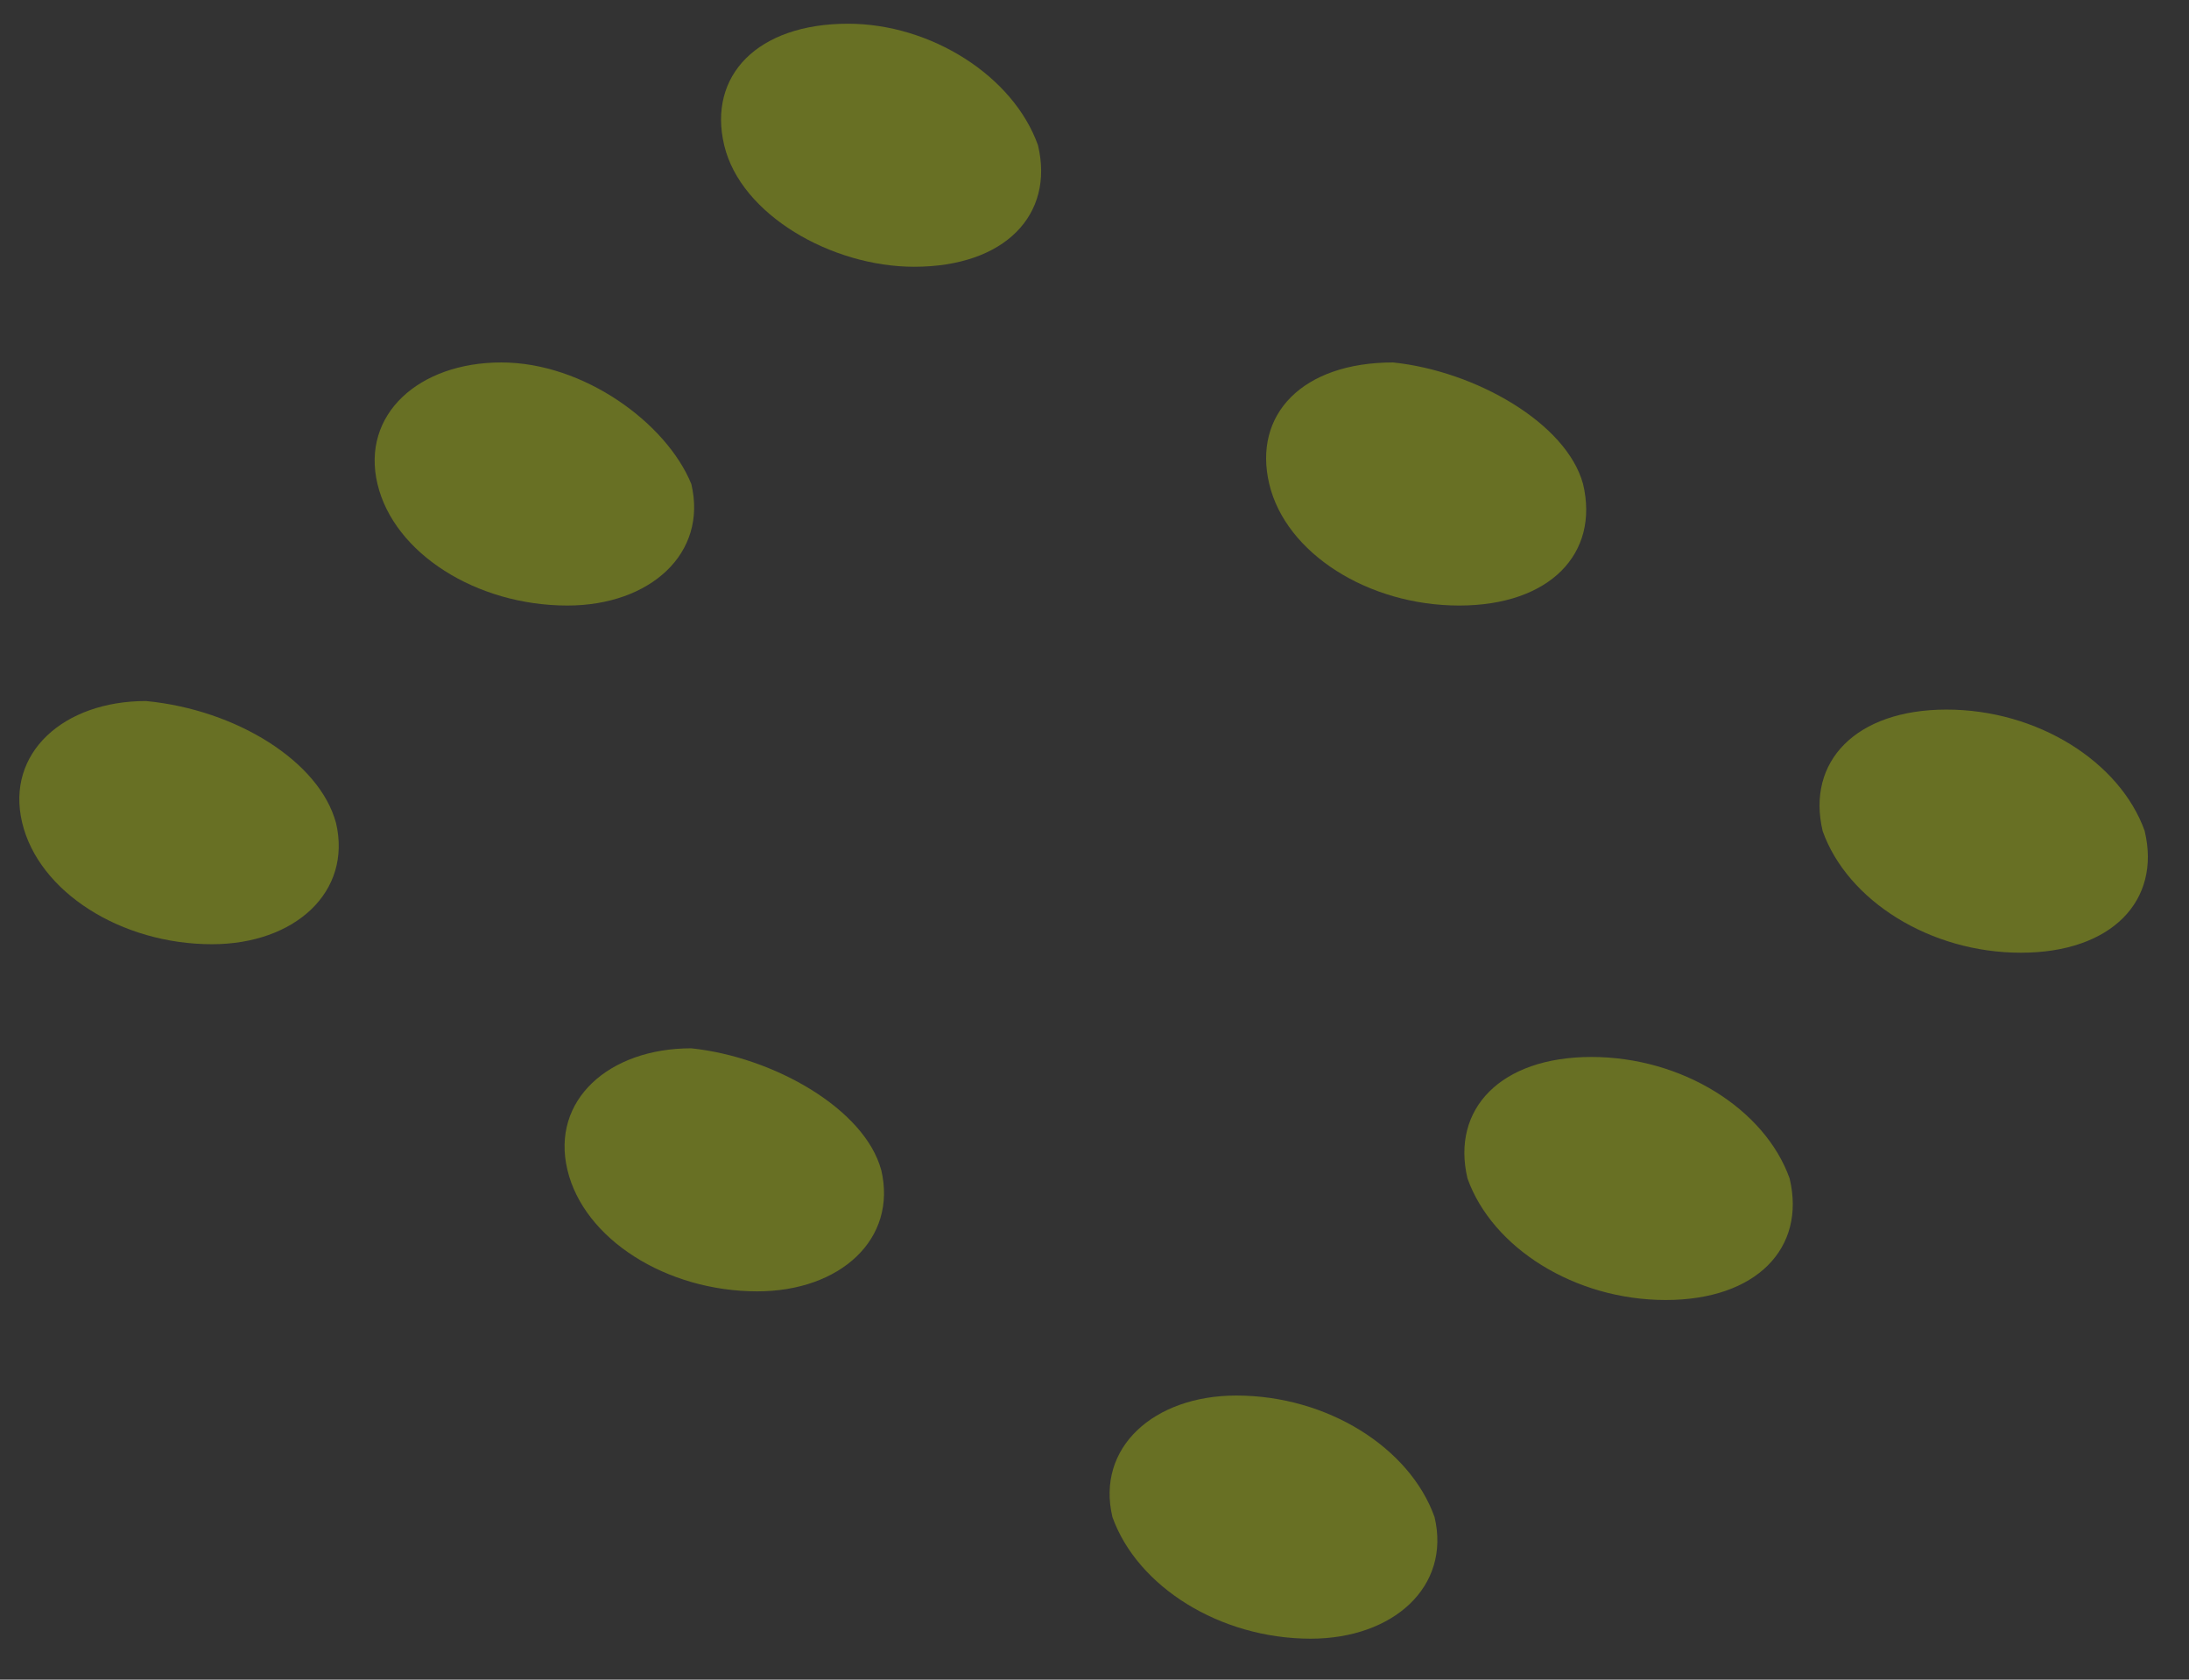 <svg width="43" height="33" fill="none" xmlns="http://www.w3.org/2000/svg"><rect width="100%" height="100%" fill="#333333" stroke="none"/><path fill-rule="evenodd" clip-rule="evenodd" d="M13.58 9.509c.325 1.364-.81 2.388-2.434 2.388-1.785 0-3.407-1.024-3.731-2.388-.325-1.365.811-2.388 2.433-2.388 1.622 0 3.245 1.194 3.732 2.388zM20.39 2.854c.325 1.364-.649 2.387-2.433 2.387-1.622 0-3.407-1.023-3.731-2.387-.325-1.365.649-2.388 2.433-2.388 1.622 0 3.245 1.023 3.731 2.388zM31.097 9.509c.325 1.364-.649 2.388-2.433 2.388-1.785 0-3.407-1.024-3.731-2.388-.325-1.365.649-2.388 2.433-2.388 1.622.17 3.407 1.194 3.731 2.388zM17.31 22.983c.324 1.365-.811 2.388-2.433 2.388-1.785 0-3.407-1.023-3.731-2.387-.326-1.365.81-2.388 2.433-2.388 1.622.17 3.406 1.194 3.73 2.387zM35.155 23.153c.325 1.365-.649 2.388-2.434 2.388-1.785 0-3.407-1.023-3.894-2.388-.324-1.364.65-2.387 2.434-2.387 1.784 0 3.407 1.023 3.894 2.387zM42.13 16.33c.325 1.364-.648 2.388-2.433 2.388-1.784 0-3.406-1.024-3.893-2.389-.324-1.364.649-2.388 2.433-2.388 1.785 0 3.407 1.024 3.894 2.388zM28.18 29.806c.324 1.365-.811 2.389-2.433 2.389-1.785 0-3.407-1.024-3.895-2.39-.324-1.364.813-2.387 2.435-2.387 1.784 0 3.406 1.023 3.893 2.388zM6.599 16.161c.324 1.365-.811 2.39-2.434 2.39-1.784 0-3.406-1.025-3.73-2.39-.325-1.364.81-2.388 2.433-2.388 1.784.171 3.406 1.194 3.73 2.388z" fill="#E5FF00" fill-opacity=".3"/></svg>